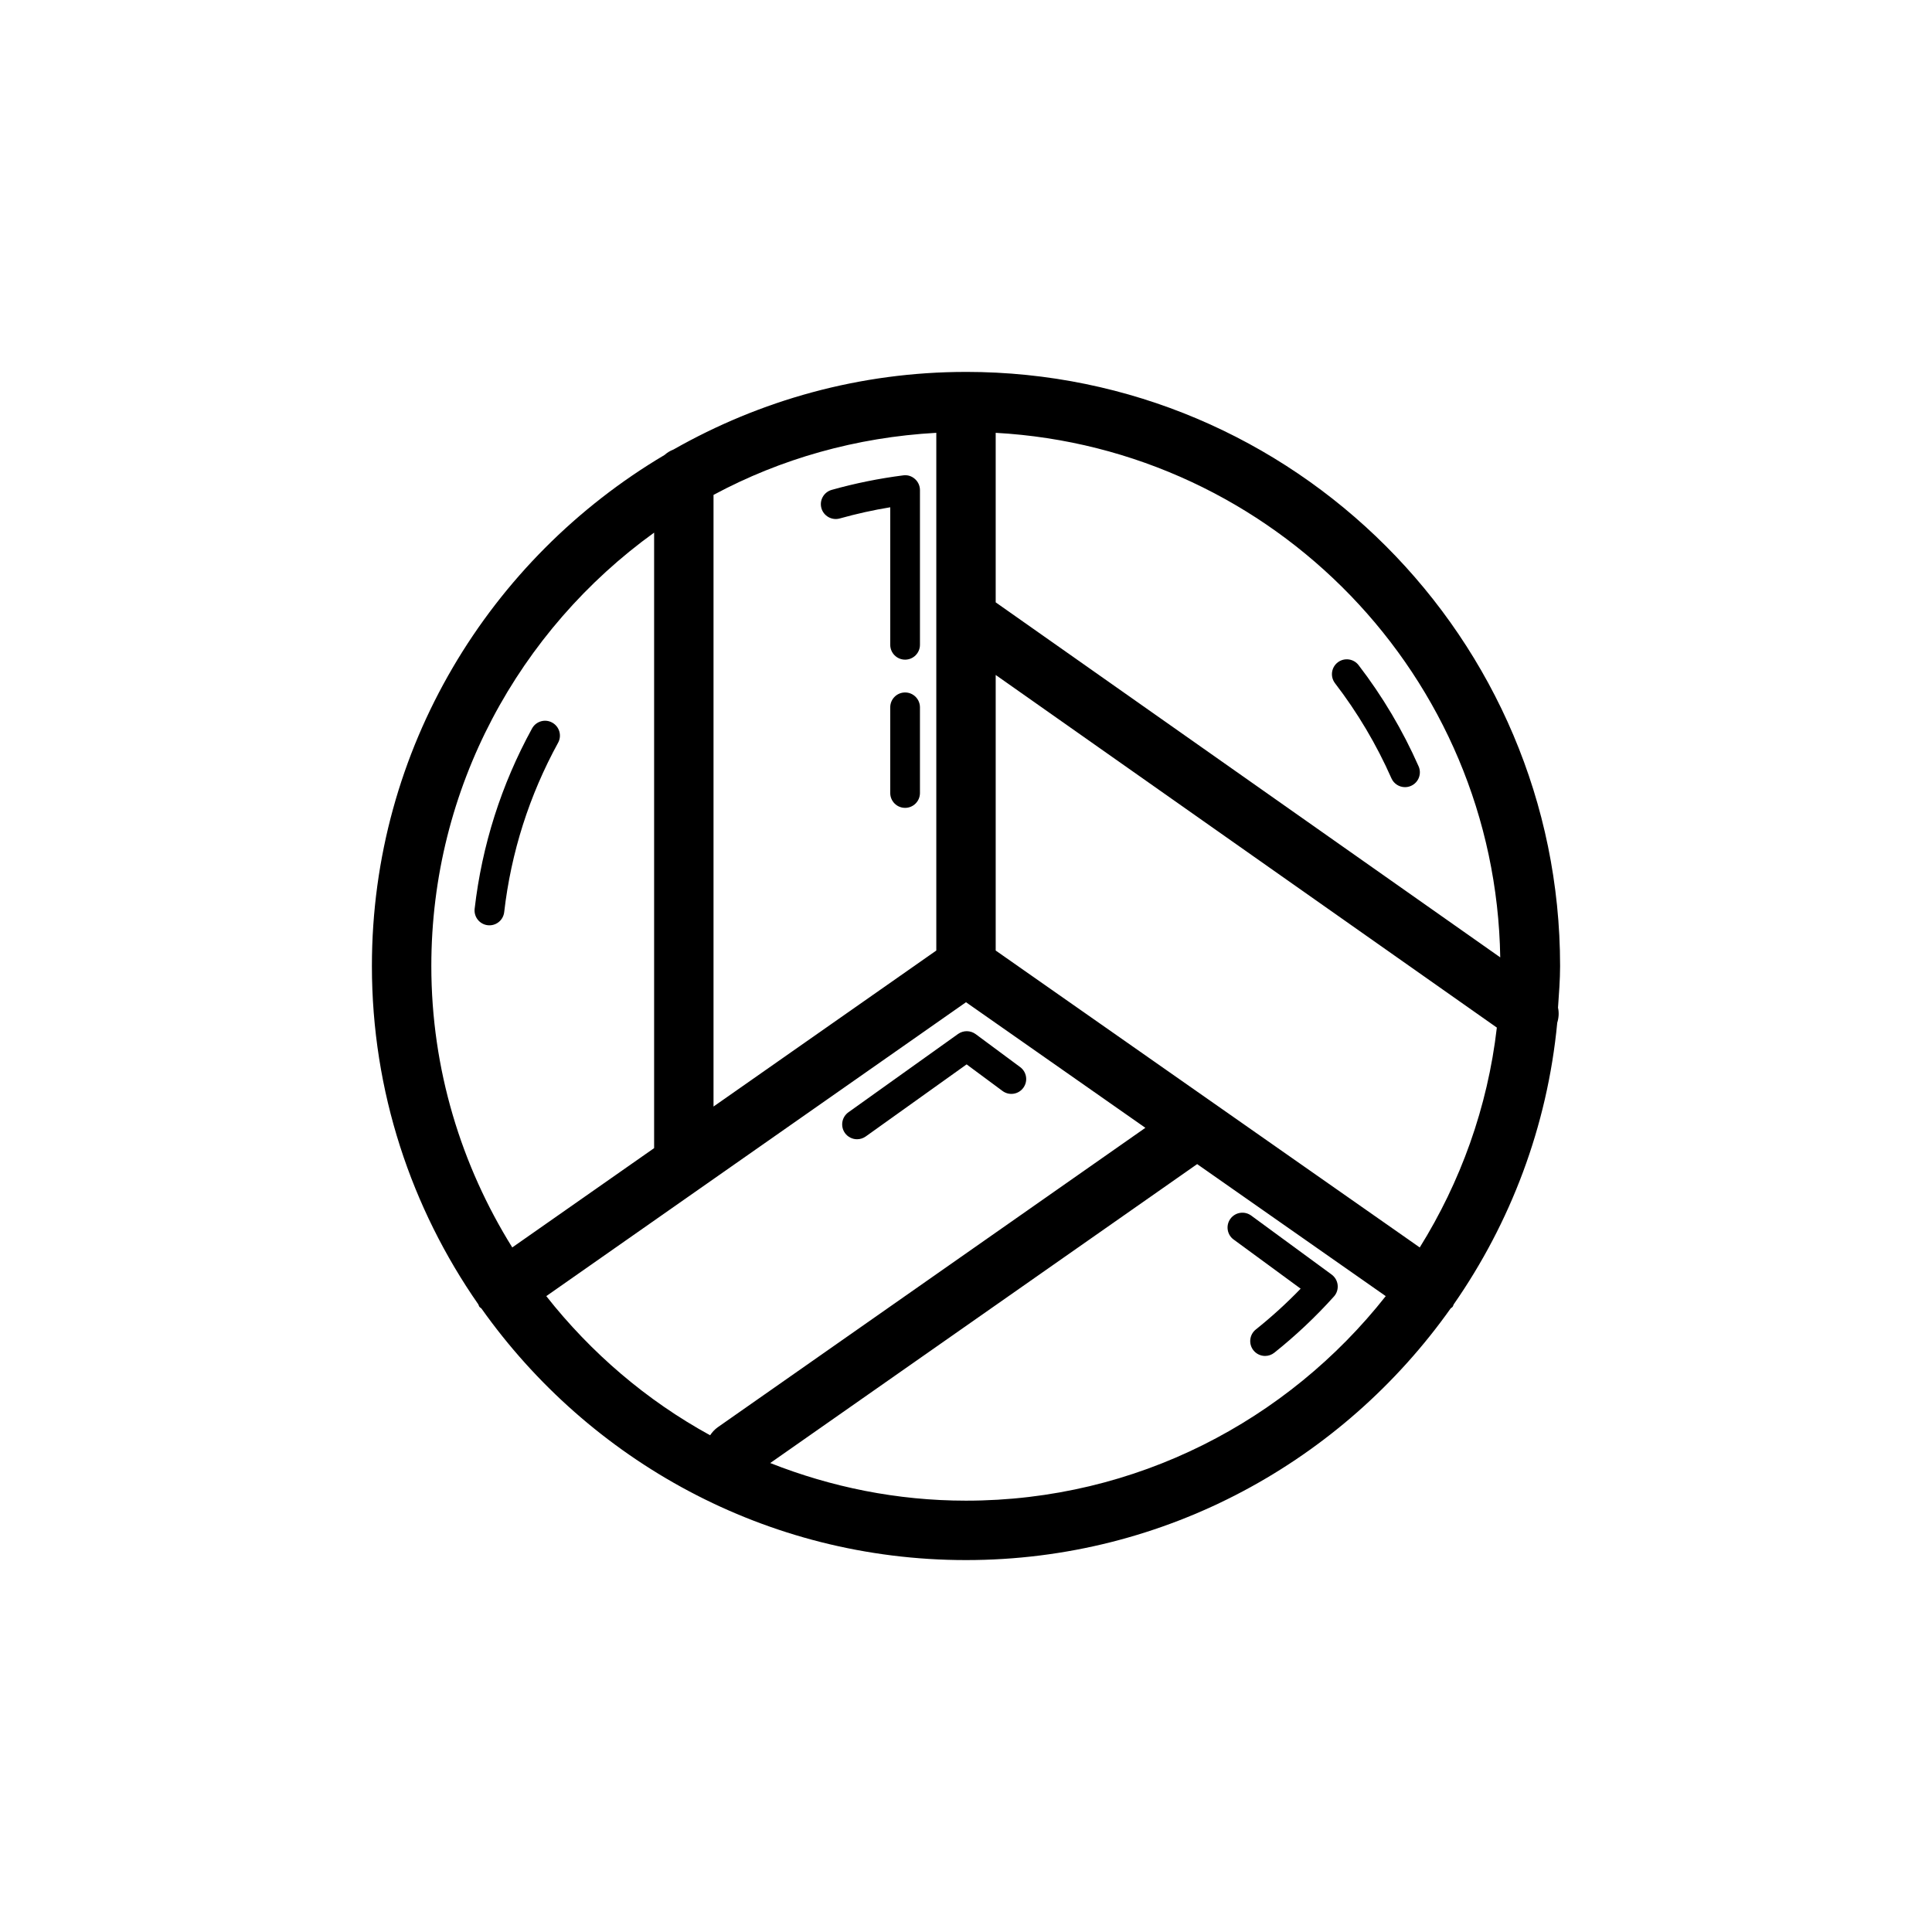 <?xml version="1.0" encoding="UTF-8"?>
<!-- Uploaded to: SVG Repo, www.svgrepo.com, Generator: SVG Repo Mixer Tools -->
<svg fill="#000000" width="800px" height="800px" version="1.1" viewBox="144 144 512 512" xmlns="http://www.w3.org/2000/svg">
 <g>
  <path d="m400 242.56c-28.188 0-54.605 7.543-77.516 20.566-0.898 0.336-1.691 0.84-2.398 1.461-46.316 27.438-77.527 77.785-77.527 135.41 0 33.32 10.473 64.203 28.203 89.676 0.117 0.199 0.137 0.43 0.273 0.621 0.148 0.211 0.391 0.293 0.559 0.484 28.543 40.262 75.406 66.66 128.41 66.66s99.863-26.398 128.41-66.66c0.164-0.191 0.41-0.273 0.559-0.484 0.137-0.191 0.156-0.422 0.273-0.621 15.027-21.594 24.816-47.07 27.441-74.641 0.41-1.32 0.496-2.676 0.203-3.996 0.25-3.664 0.551-7.312 0.551-11.039 0-86.812-70.625-157.44-157.44-157.44zm120.25 232.03-112.38-78.688v-73.031l132.81 93.449c-2.449 21.211-9.652 40.953-20.434 58.27zm-128.12-78.688-59.039 41.34v-162.09c17.754-9.551 37.797-15.273 59.039-16.453zm149.45 1.812-133.71-94.086v-44.926c73.699 4.078 132.51 64.594 133.71 139.01zm-224.23-112.57v163.12l-37.594 26.32c-13.508-21.695-21.449-47.203-21.449-74.586 0-47.27 23.359-89.098 59.043-114.85zm-28.578 202.34 111.23-77.883 47.535 33.281-113.31 79.344c-0.84 0.59-1.504 1.328-2.035 2.137-16.871-9.238-31.59-21.863-43.422-36.879zm111.23 54.207c-18.324 0-35.793-3.613-51.883-9.973l113.14-79.219 49.977 34.988c-25.973 32.941-66.133 54.203-111.23 54.203z"/>
  <path d="m475.58 466.14c-1.762-1.285-4.219-0.906-5.504 0.844-1.285 1.754-0.906 4.219 0.844 5.504l17.766 13.023c-3.715 3.852-7.703 7.481-11.879 10.816-1.699 1.352-1.984 3.836-0.621 5.535 0.777 0.969 1.922 1.477 3.074 1.477 0.859 0 1.73-0.285 2.453-0.859 5.656-4.512 10.969-9.523 15.797-14.898 0.746-0.824 1.098-1.93 0.984-3.035-0.117-1.105-0.691-2.106-1.582-2.766z"/>
  <path d="m497.79 325.06c5.965 7.766 10.992 16.242 14.953 25.199 0.645 1.469 2.09 2.344 3.598 2.344 0.531 0 1.078-0.109 1.59-0.34 1.992-0.875 2.891-3.199 2.008-5.188-4.203-9.523-9.555-18.551-15.906-26.812-1.328-1.73-3.805-2.039-5.519-0.723-1.723 1.324-2.047 3.797-0.723 5.519z"/>
  <path d="m383.86 327.51c-2.176 0-3.938 1.762-3.938 3.938v22.707c0 2.176 1.762 3.938 3.938 3.938s3.938-1.762 3.938-3.938v-22.707c-0.004-2.176-1.762-3.938-3.938-3.938z"/>
  <path d="m361.68 278.67c0.594 2.09 2.781 3.312 4.852 2.731 4.391-1.23 8.871-2.231 13.391-2.969v36.445c0 2.176 1.762 3.938 3.938 3.938s3.938-1.762 3.938-3.938v-40.996c0-1.129-0.484-2.207-1.336-2.953-0.844-0.746-1.922-1.113-3.098-0.953-6.387 0.816-12.77 2.106-18.949 3.844-2.106 0.594-3.316 2.762-2.734 4.852z"/>
  <path d="m291.9 340.84c1.047-1.906 0.348-4.297-1.562-5.344-1.891-1.055-4.297-0.355-5.344 1.562-8.141 14.859-13.262 30.934-15.207 47.77-0.246 2.16 1.301 4.113 3.461 4.367 0.152 0.016 0.309 0.023 0.461 0.023 1.969 0 3.668-1.477 3.906-3.484 1.824-15.828 6.637-30.93 14.285-44.895z"/>
  <path d="m371.13 445.91c0.793 0 1.59-0.238 2.289-0.73l26.746-19.109 9.508 7.043c1.754 1.301 4.219 0.93 5.504-0.816 1.301-1.746 0.93-4.211-0.816-5.504l-11.809-8.75c-1.375-1.008-3.242-1.023-4.637-0.047l-29.082 20.773c-1.77 1.27-2.176 3.723-0.914 5.496 0.773 1.07 1.988 1.645 3.211 1.645z"/>
 </g>
</svg>